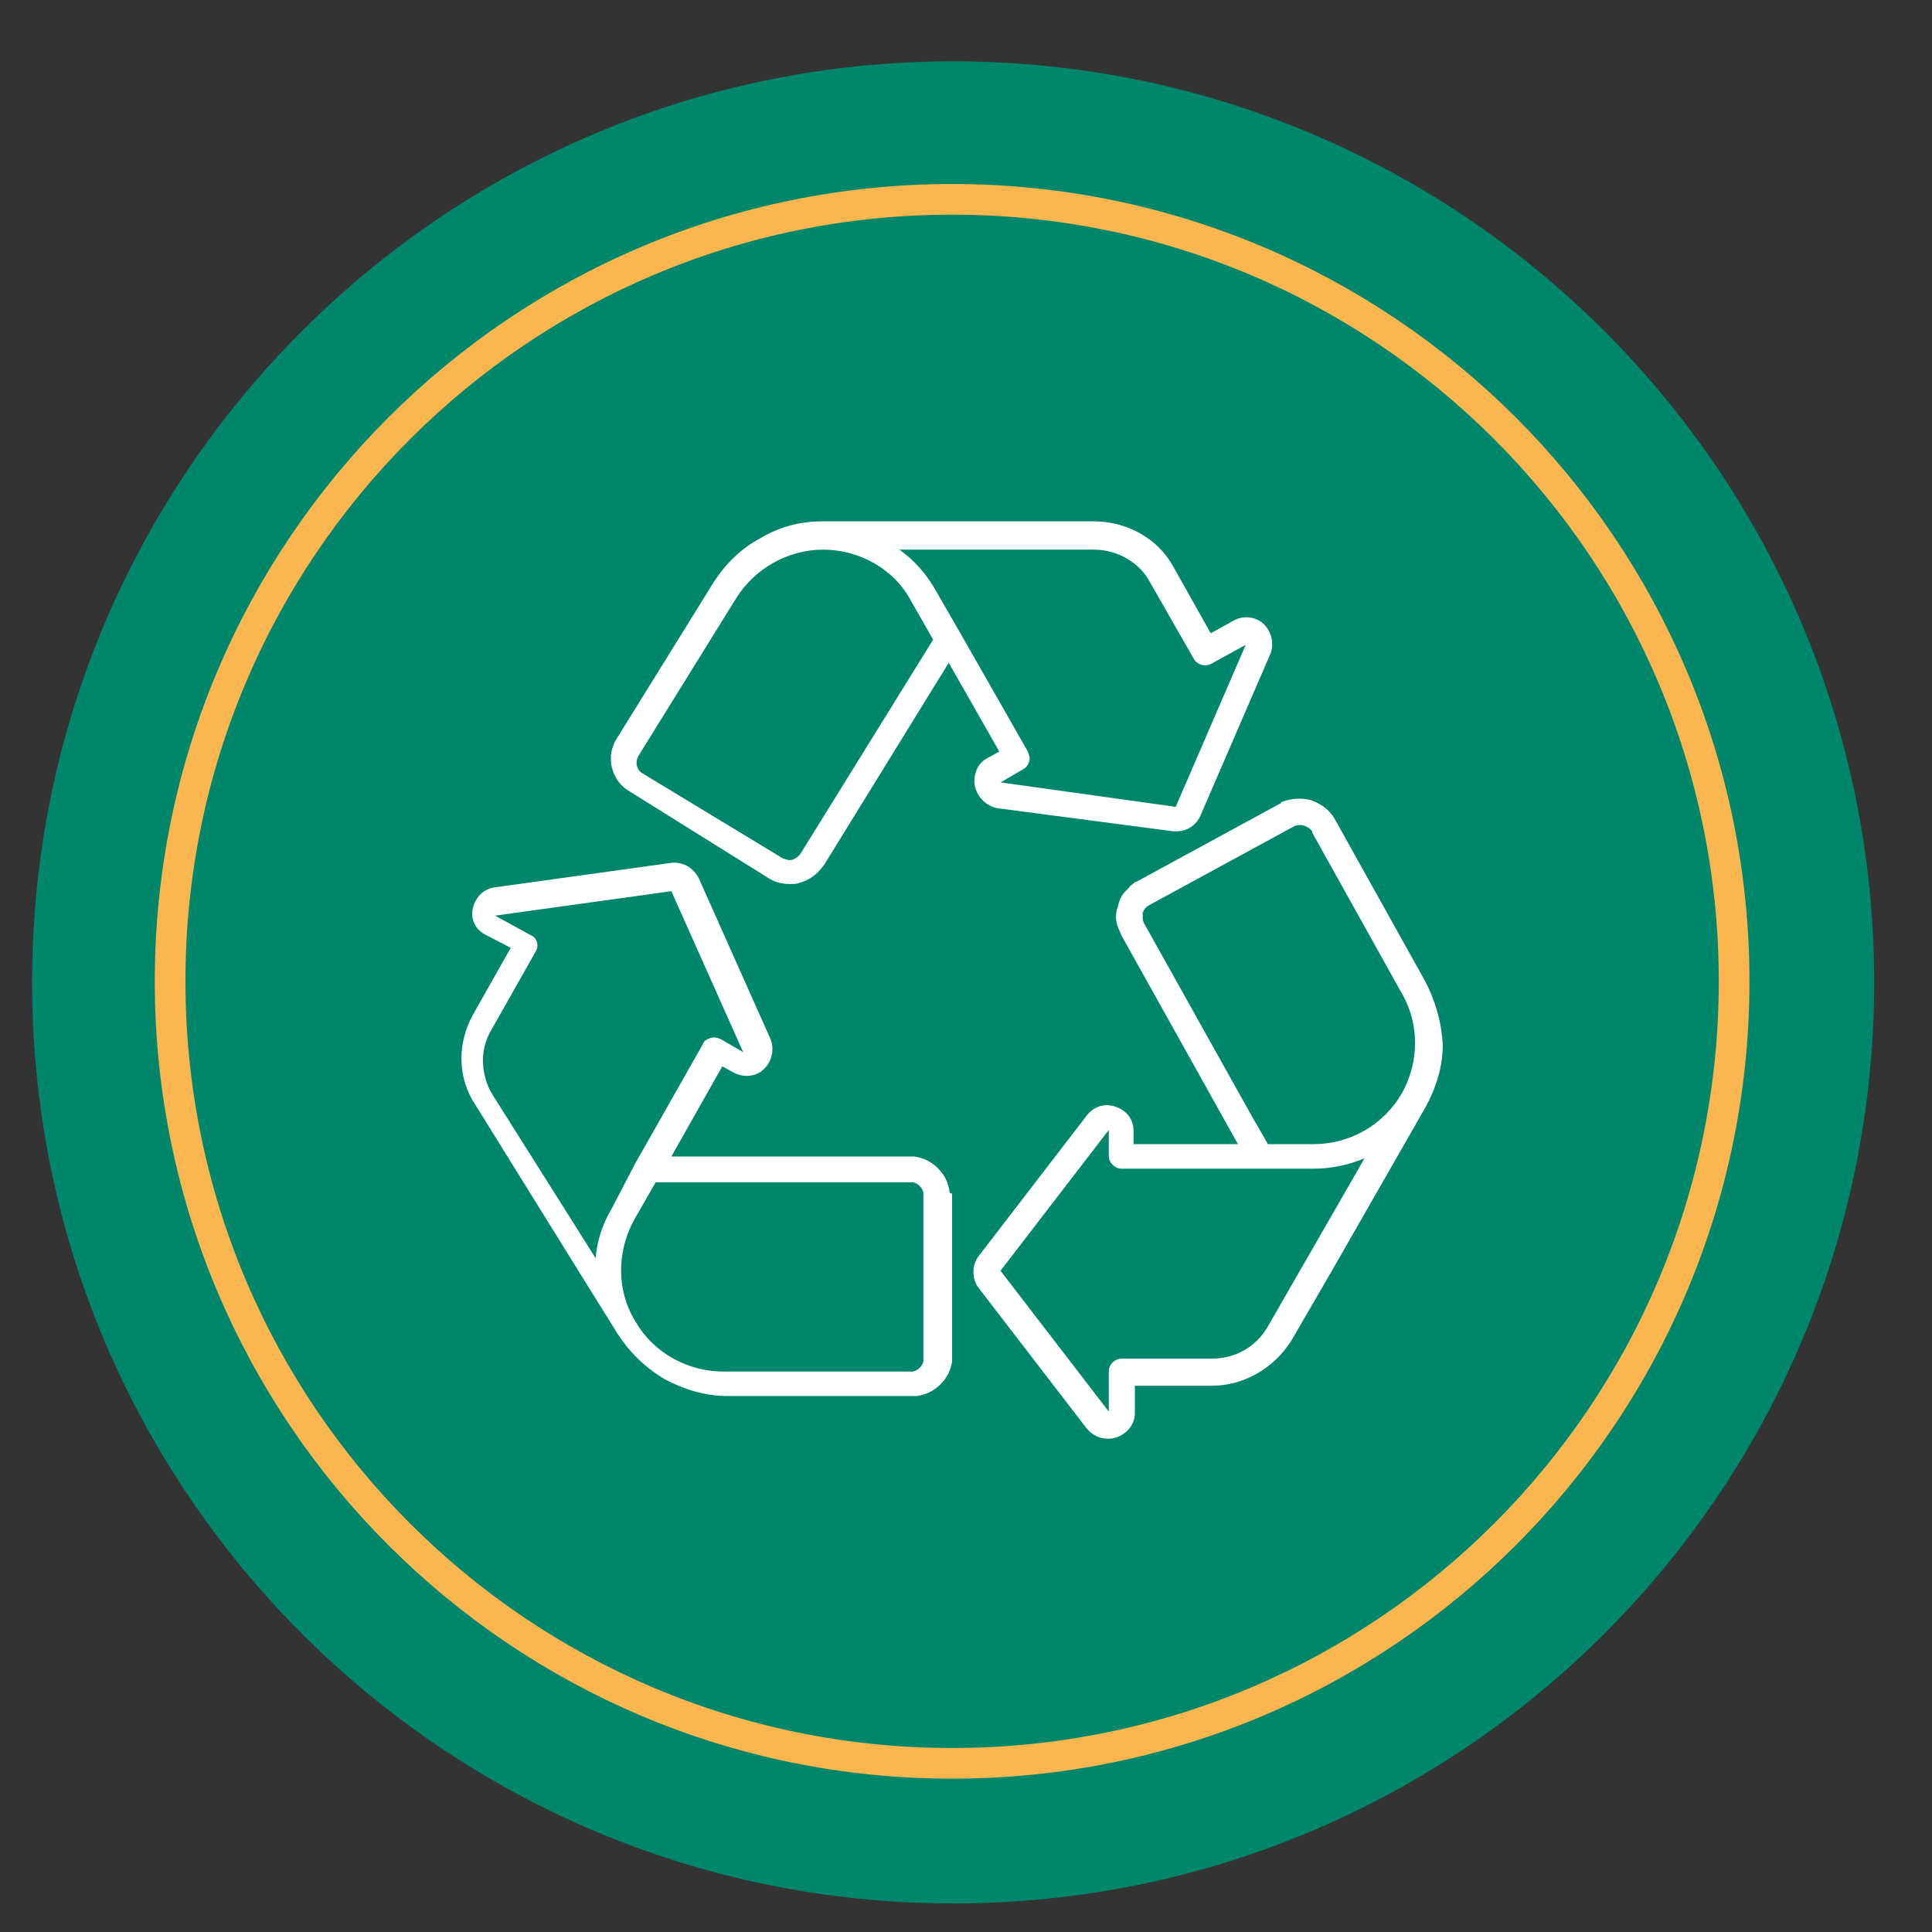 <svg width="63" height="63" viewBox="0 0 63 63" fill="none" xmlns="http://www.w3.org/2000/svg">
<rect x="0" y="0" width="63" height="63" fill="#333333" stroke="none"/>
<g clip-path="url(#clip0_1519_11628)">
<path d="M31.081 62.069C47.668 62.069 61.115 48.622 61.115 32.034C61.115 15.447 47.668 2 31.081 2C14.494 2 1.047 15.447 1.047 32.034C1.047 48.622 14.494 62.069 31.081 62.069Z" fill="#00866B"/>
<path d="M56.547 32C56.547 46.083 45.13 57.5 31.047 57.5C16.964 57.5 5.547 46.083 5.547 32C5.547 17.917 16.964 6.5 31.047 6.5C45.13 6.5 56.547 17.917 56.547 32Z" stroke="#FCB650"/>
<path d="M32.502 26.352L38.254 27.107C38.296 27.107 38.338 27.107 38.38 27.107C38.719 27.107 39.015 26.897 39.142 26.604L41.426 21.32C41.553 20.984 41.468 20.607 41.214 20.355C40.961 20.103 40.538 20.061 40.242 20.229L39.48 20.649L38.254 18.468C37.746 17.545 36.731 17 35.674 17H26.834C26.115 17 25.438 17.168 24.804 17.545C24.169 17.881 23.662 18.384 23.281 18.971L20.109 24.087C19.729 24.675 19.94 25.471 20.532 25.807L25.1 28.659C25.311 28.785 25.523 28.826 25.777 28.826C25.861 28.826 25.988 28.826 26.073 28.785C26.411 28.701 26.665 28.491 26.876 28.198L30.937 21.613L32.586 24.507L32.206 24.717C31.867 24.884 31.74 25.262 31.782 25.597C31.867 26.017 32.163 26.268 32.502 26.352ZM26.115 27.82C26.073 27.904 25.946 27.988 25.861 28.03C25.734 28.072 25.65 28.03 25.523 27.988L20.955 25.22C20.744 25.094 20.701 24.842 20.828 24.633L24 19.516C24.592 18.552 25.692 17.923 26.834 17.923C28.018 17.923 29.16 18.552 29.71 19.6L30.429 20.858L26.115 27.82ZM31.317 20.649L30.471 19.181C30.175 18.677 29.795 18.258 29.329 17.923H35.674C36.435 17.923 37.154 18.342 37.492 18.971L38.93 21.487C39.057 21.697 39.311 21.739 39.48 21.655L40.622 21.026L38.338 26.31L32.628 25.513L33.347 25.094C33.432 25.052 33.517 24.968 33.559 24.842C33.601 24.717 33.559 24.633 33.517 24.507L31.317 20.649Z" fill="white"/>
<path d="M30.962 38.888V38.846C30.92 38.552 30.792 38.3 30.579 38.09C30.366 37.88 30.111 37.754 29.813 37.712H29.77H29.727H21.892L23.553 34.772L23.936 34.982C24.277 35.15 24.66 35.108 24.916 34.856C25.171 34.604 25.256 34.226 25.129 33.89L22.787 28.64C22.616 28.304 22.276 28.094 21.892 28.136L16.144 28.934C15.761 28.976 15.505 29.27 15.42 29.606C15.335 29.984 15.505 30.32 15.846 30.488L16.655 30.908L15.42 33.092C14.909 34.016 14.909 35.15 15.505 36.032L18.997 41.659L20.147 43.507C20.53 44.095 21.041 44.599 21.68 44.977C22.318 45.313 23 45.523 23.724 45.523H29.813H29.855H29.898C30.196 45.481 30.451 45.355 30.664 45.145C30.877 44.935 31.005 44.683 31.047 44.389V44.347V44.263V38.93L30.962 38.888ZM19.934 39.434C19.636 39.938 19.465 40.483 19.423 41.029L17.464 37.922L16.059 35.696C15.676 35.066 15.633 34.226 16.016 33.596L17.464 31.034C17.592 30.824 17.507 30.572 17.294 30.488L16.144 29.858L21.892 29.06L24.234 34.31L23.511 33.89C23.425 33.848 23.298 33.806 23.17 33.848C23.042 33.89 22.957 33.932 22.914 34.058L20.7 37.964L19.934 39.434ZM30.111 44.305V44.347V44.389C30.068 44.557 29.94 44.683 29.77 44.725H29.727H29.685H23.596C22.446 44.725 21.339 44.137 20.743 43.129C20.104 42.121 20.104 40.861 20.658 39.812L21.381 38.552H23.468H29.685H29.727H29.77C29.94 38.594 30.068 38.72 30.111 38.888V38.93V38.972V44.305Z" fill="white"/>
<path d="M46.452 31.959L43.516 26.692C43.388 26.482 43.218 26.313 42.963 26.187C42.92 26.145 42.835 26.145 42.793 26.103C42.495 26.018 42.155 26.018 41.814 26.145C41.814 26.145 41.772 26.145 41.772 26.187L37.05 28.757C37.007 28.757 36.964 28.799 36.922 28.841C36.879 28.883 36.837 28.883 36.837 28.925C36.794 28.967 36.752 29.01 36.709 29.052C36.581 29.178 36.496 29.347 36.454 29.557C36.369 29.768 36.369 30.021 36.454 30.231C36.496 30.316 36.539 30.442 36.581 30.526L40.368 37.309H36.964V36.888C36.964 36.508 36.752 36.214 36.369 36.087C36.028 35.961 35.645 36.087 35.433 36.382L31.902 40.974C31.689 41.269 31.689 41.69 31.902 41.985L35.433 46.577C35.603 46.788 35.858 46.914 36.114 46.914C36.199 46.914 36.284 46.914 36.411 46.872C36.752 46.746 37.007 46.451 37.007 46.072V45.187H39.517C40.581 45.187 41.559 44.597 42.112 43.712L43.431 41.438L46.494 36.087C46.834 35.455 47.047 34.781 47.047 34.065C47.005 33.307 46.792 32.59 46.452 31.959ZM41.346 43.249C40.963 43.923 40.283 44.302 39.517 44.302H36.581C36.369 44.302 36.156 44.471 36.156 44.724V46.03L32.625 41.438L36.156 36.846V37.688C36.156 37.815 36.199 37.899 36.284 37.983C36.369 38.067 36.454 38.109 36.581 38.109H42.835C43.431 38.109 43.984 37.983 44.495 37.772L41.346 43.249ZM45.728 35.624C45.133 36.677 44.026 37.309 42.835 37.309H41.346L40.836 36.424L37.305 30.105C37.262 30.021 37.262 29.979 37.262 29.894V29.852C37.262 29.81 37.262 29.81 37.262 29.768C37.305 29.642 37.39 29.557 37.475 29.515L42.197 26.945C42.282 26.903 42.325 26.903 42.41 26.903C42.495 26.903 42.58 26.945 42.665 26.987C42.708 27.029 42.793 27.072 42.793 27.156L45.728 32.422C46.281 33.391 46.281 34.613 45.728 35.624Z" fill="white"/>
</g>
<defs>
<clipPath id="clip0_1519_11628">
<rect width="62.571" height="62.571" fill="white"/>
</clipPath>
</defs>
</svg>
